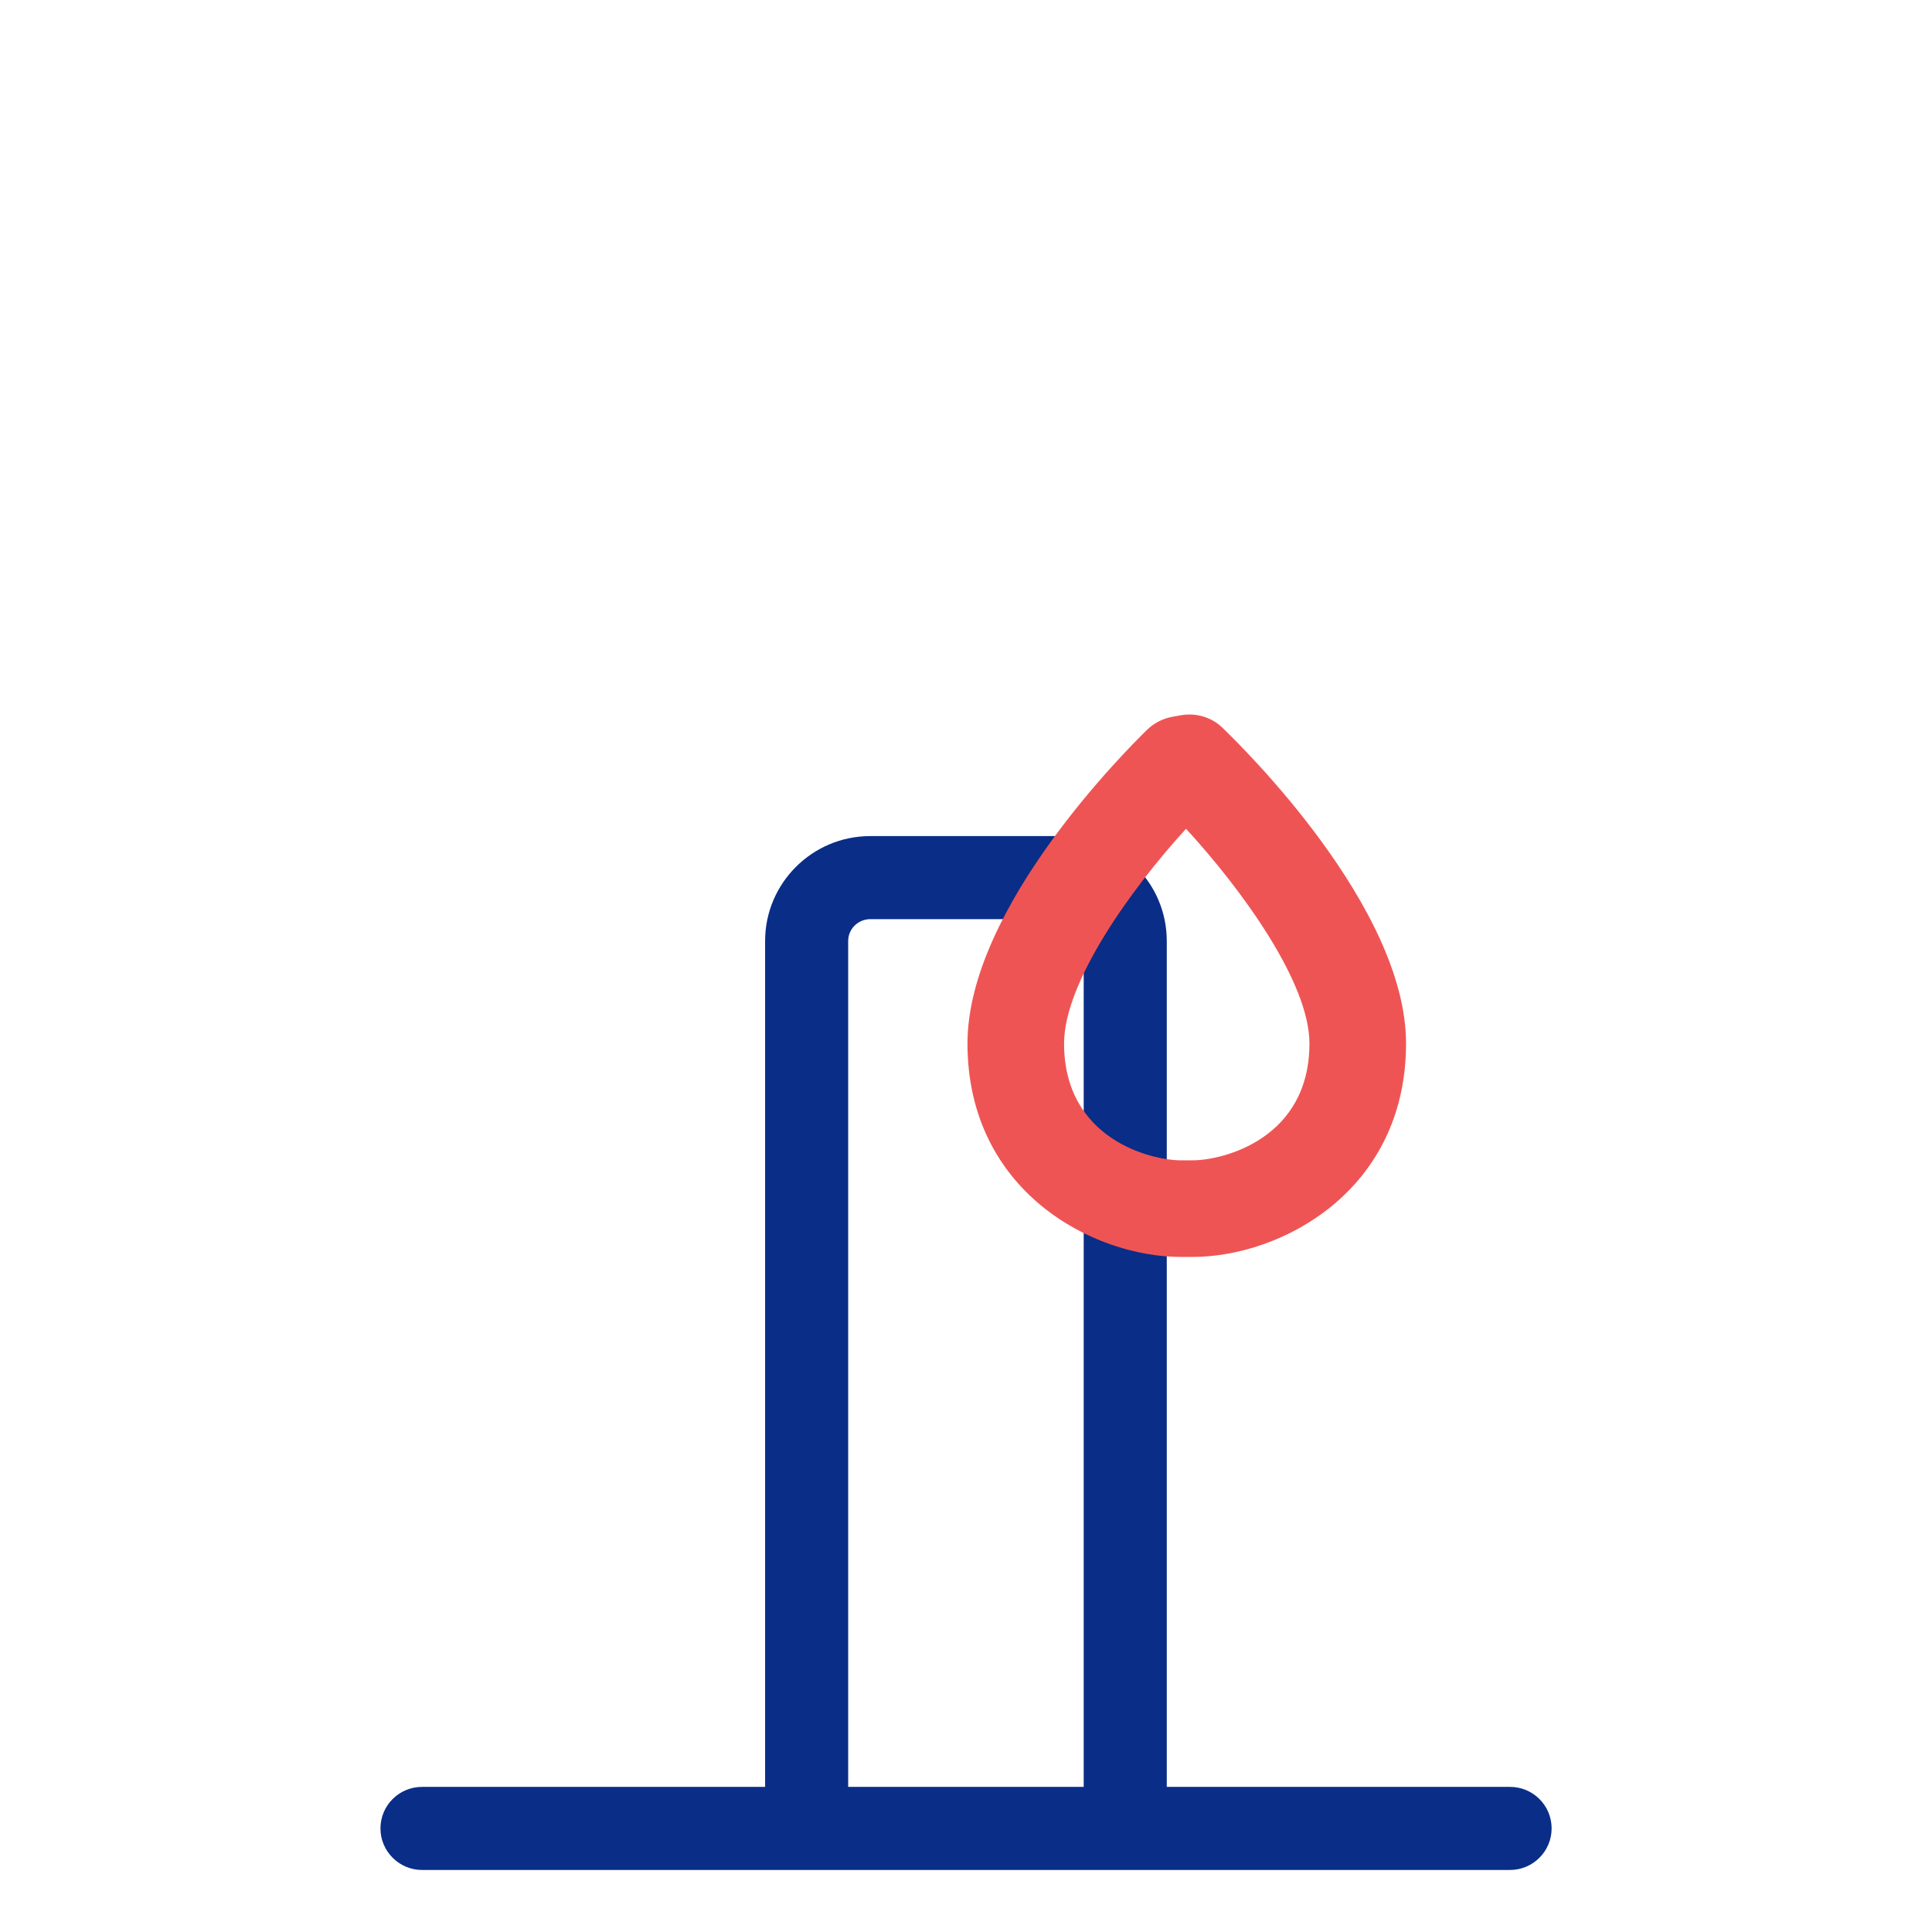 <svg xmlns="http://www.w3.org/2000/svg" xmlns:xlink="http://www.w3.org/1999/xlink" preserveAspectRatio="xMidYMid meet" width="80" height="80" viewBox="0 0 80 80" style="width:100%;height:100%"><defs><animateTransform repeatCount="indefinite" dur="3.933s" begin="0s" xlink:href="#_R_G_L_0_G" fill="freeze" attributeName="transform" from="0" to="0" type="rotate" additive="sum" keyTimes="0;0.11;0.229;0.324;0.442;0.537;0.585;1" values="0;0;4;-11;11;-6;0;0" keySplines="0.333 0 0.667 1;0.333 0 0.667 1;0.333 0 0.667 1;0.333 0 0.667 1;0.333 0 0.667 1;0.333 0 0.667 1;0 0 0 0" calcMode="spline"/><animateTransform repeatCount="indefinite" dur="3.933s" begin="0s" xlink:href="#_R_G_L_0_G" fill="freeze" attributeName="transform" from="0 0" to="0 0" type="scale" additive="sum" keyTimes="0;0.101;0.161;0.627;0.686;0.788;1" values="0 0;1.2 1.2;1 1;1 1;1.2 1.2;0 0;0 0" keySplines="0.333 0 0.667 1;0.333 0 0.667 1;0.167 0 0.667 1;0.333 0 0.667 1;0.333 0 0.667 1;0 0 0 0" calcMode="spline"/><animateTransform repeatCount="indefinite" dur="3.933s" begin="0s" xlink:href="#_R_G_L_0_G" fill="freeze" attributeName="transform" from="-9.329 -23.522" to="-9.329 -23.522" type="translate" additive="sum" keyTimes="0;1" values="-9.329 -23.522;-9.329 -23.522" keySplines="0 0 1 1" calcMode="spline"/><animate attributeType="XML" attributeName="opacity" dur="4s" from="0" to="1" xlink:href="#time_group"/></defs><g id="_R_G"><g id="_R_G_L_1_G" transform=" translate(40, 56.026) scale(0.86, 0.86) translate(-28.443, -25.14)"><path id="_R_G_L_1_G_D_0_P_0" fill="#0a2d87" fill-opacity="1" fill-rule="nonzero" d=" M54.64 46.03 C54.64,46.03 38.11,46.03 38.11,46.03 C38.11,46.03 38.11,5.3 38.11,5.3 C38.11,2.52 35.85,0.25 33.06,0.25 C33.06,0.25 23.83,0.25 23.83,0.25 C21.04,0.25 18.77,2.52 18.77,5.3 C18.77,5.3 18.77,46.03 18.77,46.03 C18.77,46.03 2.25,46.03 2.25,46.03 C1.15,46.03 0.25,46.92 0.25,48.03 C0.25,49.13 1.15,50.03 2.25,50.03 C2.25,50.03 54.64,50.03 54.64,50.03 C55.74,50.03 56.64,49.13 56.64,48.03 C56.64,46.92 55.74,46.03 54.64,46.03z  M22.77 5.3 C22.77,4.72 23.25,4.25 23.83,4.25 C23.83,4.25 33.06,4.25 33.06,4.25 C33.64,4.25 34.11,4.72 34.11,5.3 C34.11,5.3 34.11,46.03 34.11,46.03 C34.11,46.03 22.77,46.03 22.77,46.03 C22.77,46.03 22.77,5.3 22.77,5.3z "/></g><g id="_R_G_L_0_G" transform=" translate(39.811, 29.257)"><path id="_R_G_L_0_G_D_0_P_0" fill="#ef5454" fill-opacity="1" fill-rule="nonzero" d=" M9.57 22.79 C9.57,22.79 9.09,22.79 9.09,22.79 C5.42,22.79 0.25,20.05 0.25,13.95 C0.25,8.31 6.94,1.69 7.7,0.95 C7.99,0.67 8.36,0.49 8.75,0.42 C8.75,0.42 9.09,0.36 9.09,0.36 C9.72,0.25 10.36,0.44 10.81,0.88 C11.59,1.63 18.41,8.3 18.41,13.95 C18.41,20.05 13.24,22.79 9.57,22.79z  M9.3 5.06 C6.99,7.59 4.25,11.43 4.25,13.95 C4.25,17.91 7.84,18.79 9.09,18.79 C9.09,18.79 9.57,18.79 9.57,18.79 C10.82,18.79 14.41,17.91 14.41,13.95 C14.41,11.44 11.64,7.61 9.3,5.06z "/></g></g><g id="time_group"/></svg>